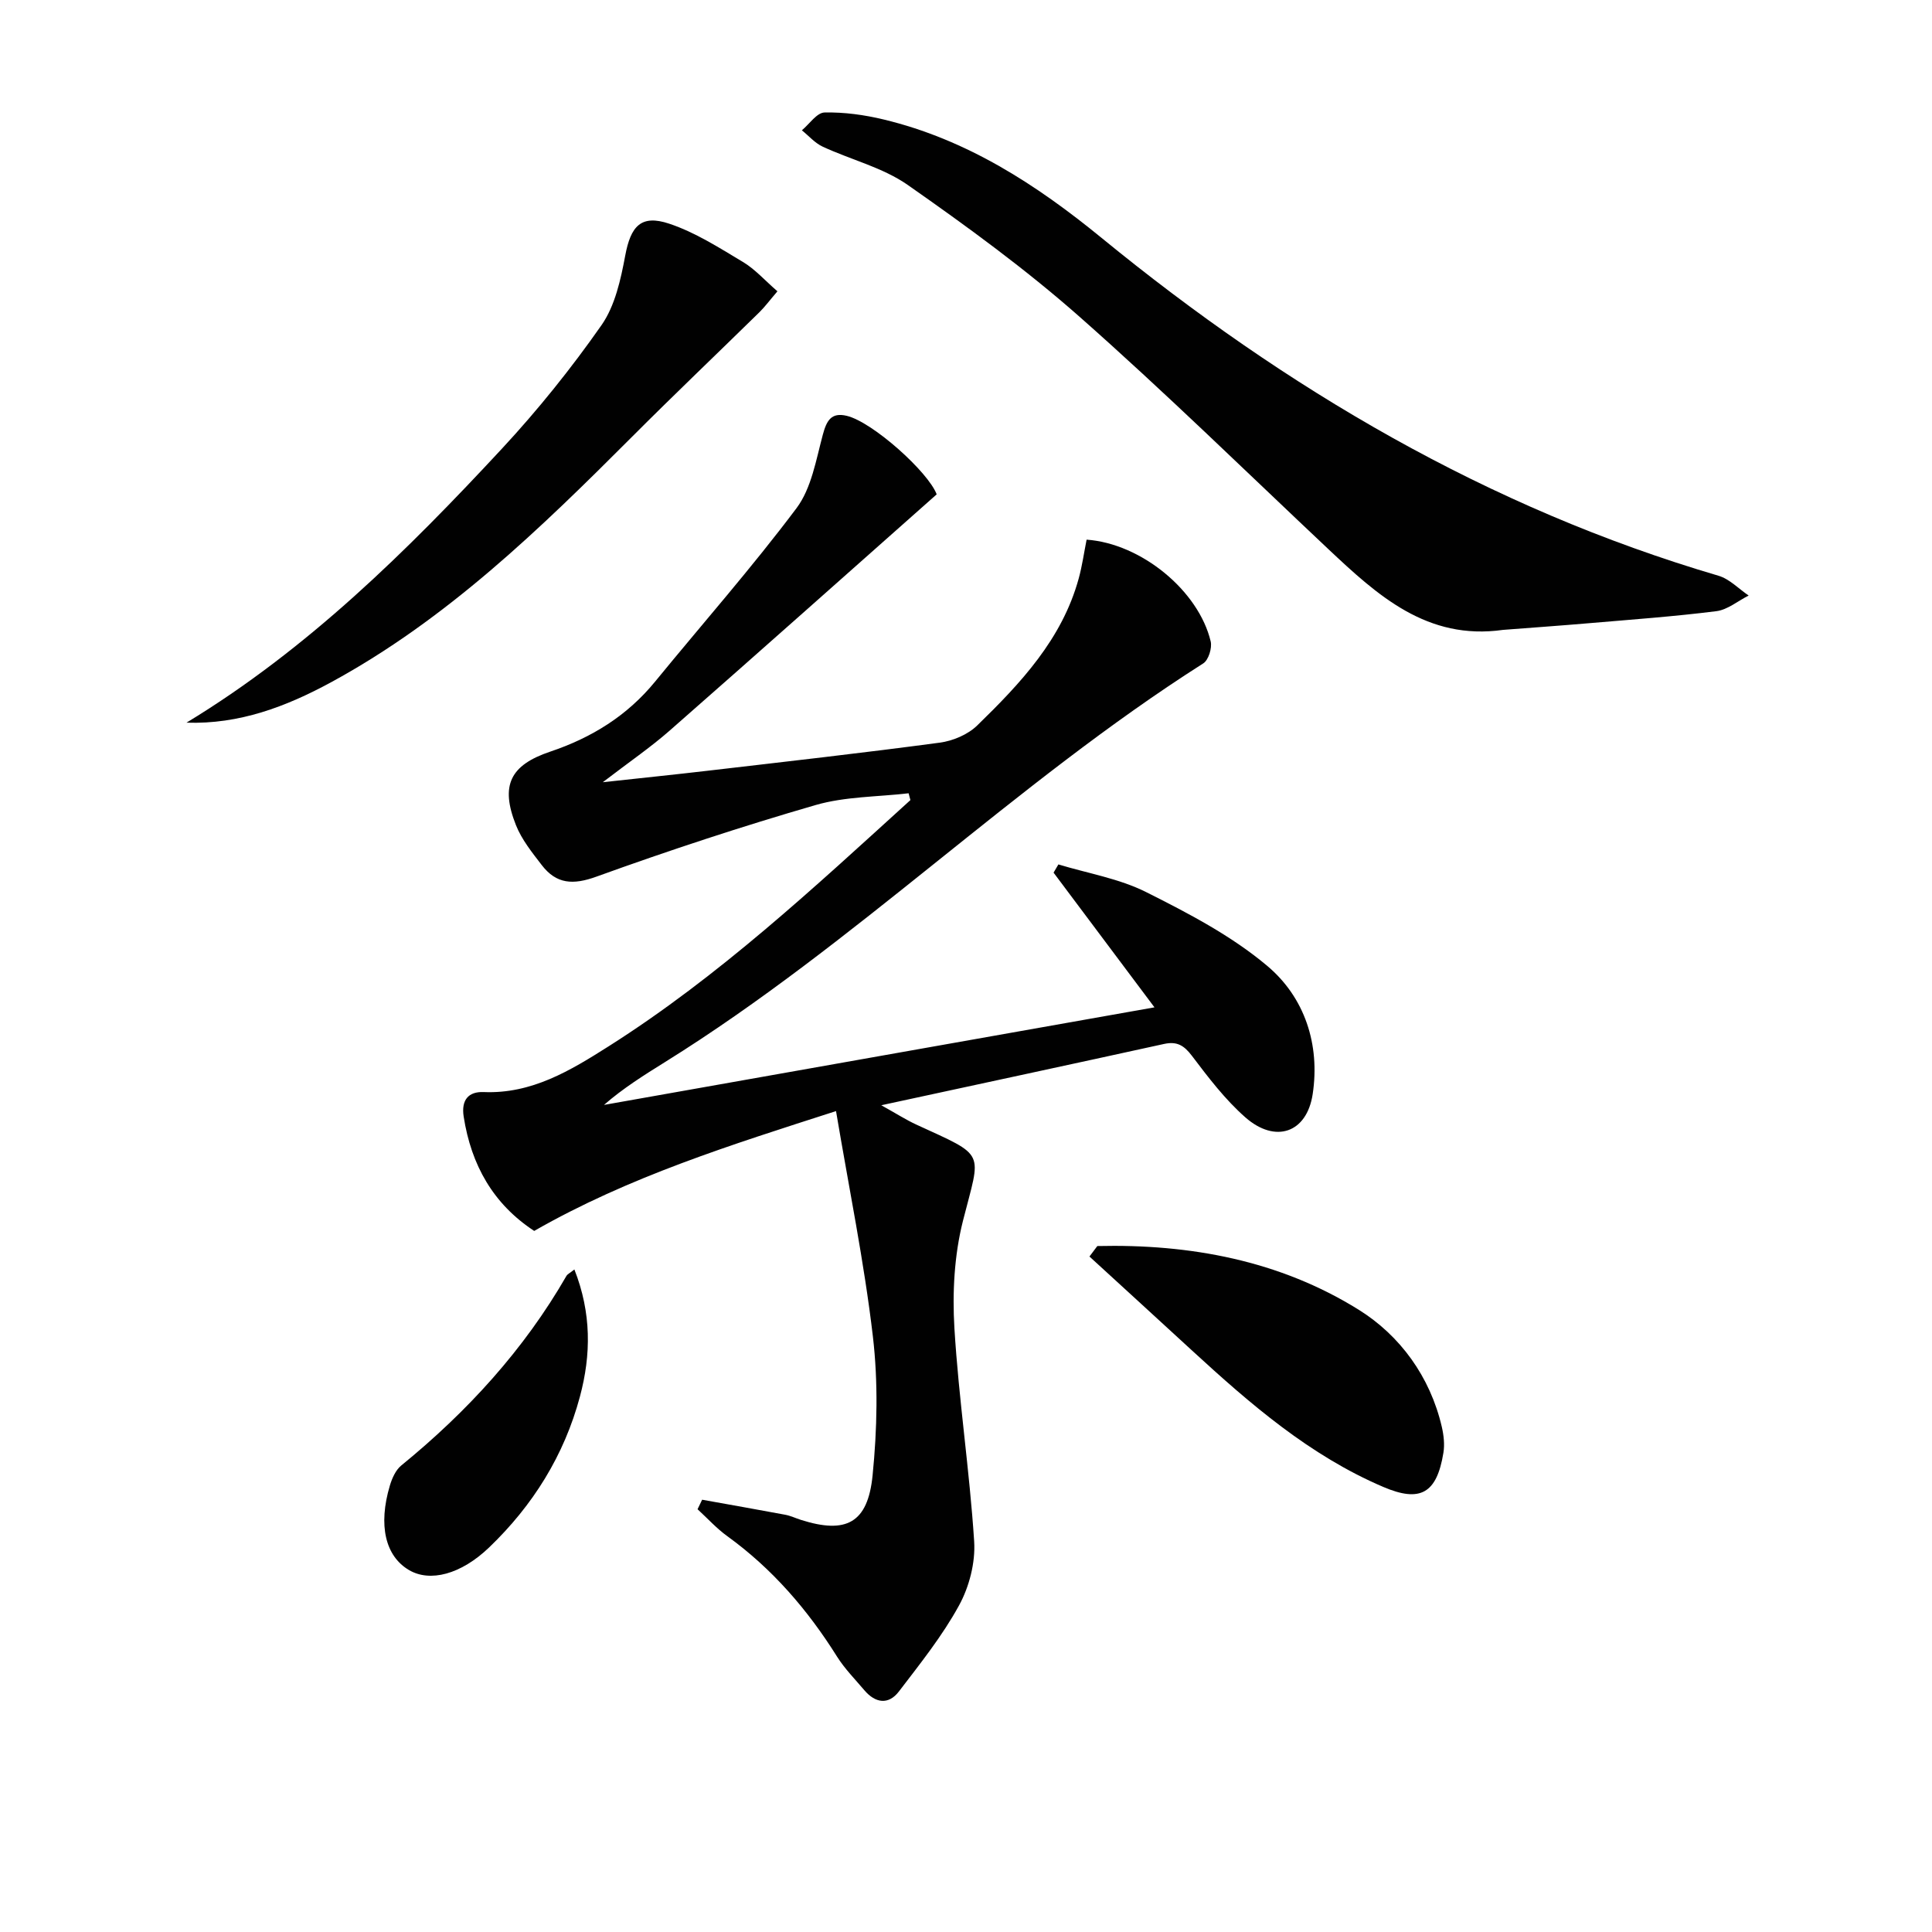 <svg enable-background="new 0 0 400 400" viewBox="0 0 400 400" xmlns="http://www.w3.org/2000/svg"><g fill="#010101"><path d="m145.37 310.5c5.73 1.03 11.47 2.04 17.19 3.11 1.13.21 2.2.73 3.31 1.08 9.29 2.94 13.8.68 14.79-9.22.95-9.52 1.17-19.31.06-28.78-1.81-15.45-4.96-30.74-7.63-46.65-21.72 6.99-42.89 13.59-62.49 24.81-8.48-5.56-13.04-13.63-14.6-23.66-.54-3.47 1-5.22 4.15-5.09 9.95.41 17.95-4.46 25.81-9.44 22.89-14.5 42.59-32.9 62.53-51.01-.12-.47-.25-.94-.37-1.41-6.43.75-13.1.66-19.24 2.43-15.28 4.43-30.41 9.41-45.37 14.82-4.87 1.77-8.32 1.56-11.35-2.39-2-2.6-4.15-5.27-5.34-8.27-3.27-8.23-1.21-12.42 7.12-15.22 8.56-2.88 15.92-7.43 21.69-14.49 9.78-11.96 20.02-23.57 29.28-35.91 3.09-4.12 4.04-9.98 5.44-15.19.78-2.91 1.73-4.7 4.95-3.93 5.36 1.27 16.89 11.63 18.63 16.26-18.52 16.41-36.85 32.74-55.29 48.92-3.97 3.48-8.36 6.48-13.84 10.68 8.23-.9 15-1.59 21.75-2.38 16.01-1.87 32.03-3.67 48-5.81 2.73-.36 5.83-1.67 7.77-3.56 8.97-8.73 17.56-17.85 21.01-30.41.73-2.66 1.11-5.41 1.64-8.06 11.31.8 23.19 10.57 25.69 21.07.32 1.36-.45 3.86-1.54 4.55-39.1 24.86-72.06 58.03-111.42 82.53-4.33 2.7-8.66 5.4-12.65 8.88 37.59-6.66 75.19-13.33 113.97-20.2-7.32-9.78-14.11-18.83-20.89-27.89.33-.57.67-1.13 1-1.7 6.09 1.85 12.58 2.92 18.19 5.74 8.72 4.37 17.62 9.02 25.02 15.24 7.78 6.53 10.99 16.28 9.44 26.56-1.22 8.08-7.74 10.27-13.93 4.84-4.2-3.69-7.68-8.27-11.08-12.76-1.64-2.16-3.1-3.04-5.77-2.45-18.93 4.16-37.88 8.22-58.54 12.69 3.2 1.78 5.13 3.02 7.18 3.97 14.74 6.78 13.45 5.26 9.73 19.96-1.8 7.12-2.21 14.85-1.77 22.21.89 14.75 3.14 29.41 4.09 44.15.28 4.38-1.01 9.4-3.14 13.28-3.45 6.31-8.04 12.04-12.44 17.8-2.16 2.83-4.88 2.42-7.15-.25-1.93-2.28-4.07-4.44-5.65-6.95-6.08-9.7-13.4-18.2-22.73-24.95-2.23-1.61-4.12-3.71-6.16-5.58.32-.65.64-1.31.95-1.97z"/><path d="m311.19 130.41c-15.72 2.23-25.99-7.14-36.19-16.74-17.09-16.09-33.87-32.53-51.46-48.06-11.19-9.88-23.34-18.74-35.59-27.31-5.19-3.63-11.77-5.22-17.63-7.94-1.61-.75-2.87-2.23-4.3-3.38 1.56-1.3 3.1-3.66 4.69-3.69 4.08-.09 8.26.49 12.25 1.45 17.21 4.14 31.59 13.45 45.14 24.54 38.19 31.24 80.03 55.89 127.69 69.92 2.29.67 4.18 2.7 6.25 4.1-2.23 1.12-4.36 2.95-6.7 3.24-8.72 1.1-17.51 1.73-26.27 2.48-5.94.51-11.91.93-17.88 1.39z"/><path d="m38.61 149.62c25.1-15.23 45.64-35.54 65.33-56.75 7.43-8.01 14.34-16.61 20.6-25.56 2.8-4.01 3.98-9.44 4.91-14.41 1.13-6.05 3.25-8.55 9.1-6.59 5.38 1.79 10.34 4.98 15.26 7.92 2.52 1.51 4.55 3.83 7.15 6.08-1.65 1.92-2.6 3.22-3.74 4.34-8.76 8.59-17.65 17.05-26.32 25.74-19.07 19.1-38.41 37.86-62.4 50.89-9.26 5.02-18.97 8.71-29.89 8.34z"/><path d="m227.19 257.98c19.2-.45 37.75 2.99 54.12 13.19 8.53 5.32 14.78 13.83 17.2 24.24.4 1.74.62 3.66.33 5.39-1.37 8.39-4.78 10.34-12.48 7.04-15.22-6.51-27.51-17.16-39.52-28.19-7.08-6.51-14.18-13-21.28-19.5.55-.71 1.09-1.44 1.63-2.17z"/><path d="m118.92 262.83c3.55 9.02 3.47 17.65 1.15 26.31-3.26 12.19-9.74 22.54-18.79 31.23-5.86 5.62-12.25 7.25-16.59 4.7-4.91-2.88-6.43-9.26-3.97-17.51.45-1.5 1.2-3.2 2.35-4.14 13.66-11.14 25.39-23.94 34.22-39.28.24-.38.75-.6 1.63-1.31z"/></g></svg>